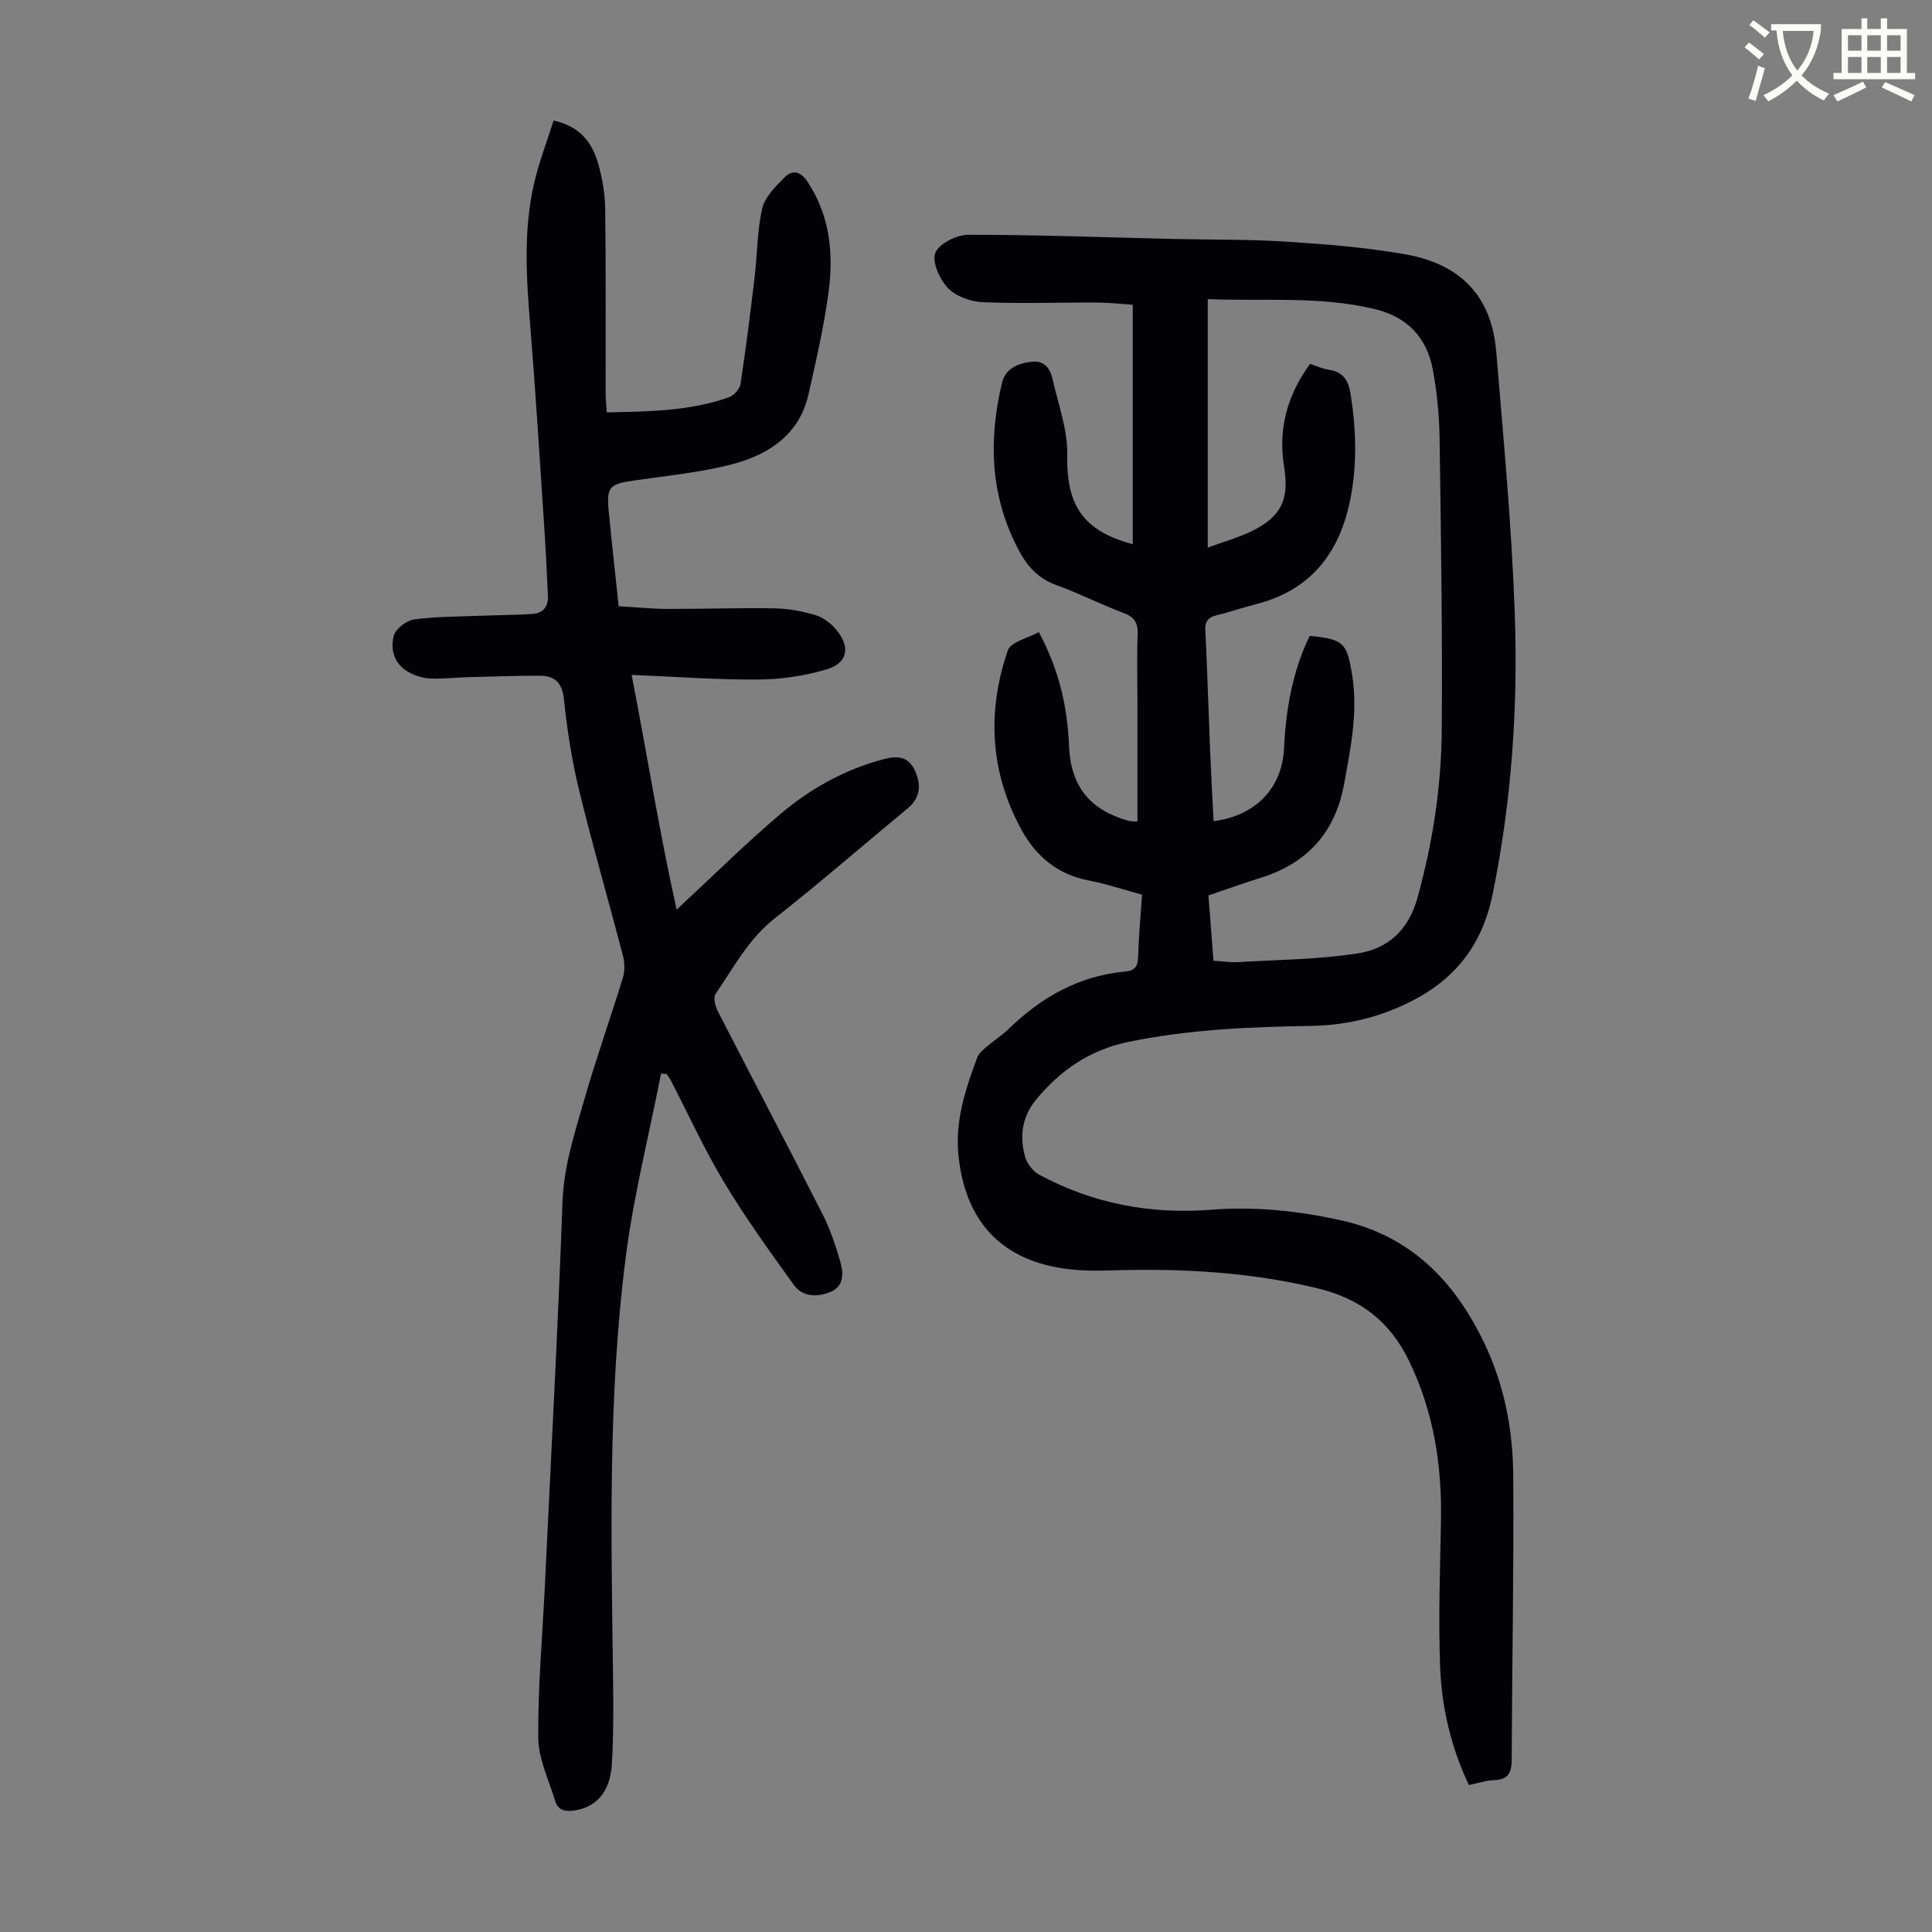 <svg enable-background="new 0 0 400 400" viewBox="0 0 400 400" xmlns="http://www.w3.org/2000/svg"><rect x="0" y="0" width="400" height="400" fill="#808080" stroke="none"/><path d="m362.1 8.8c1.1.8 2.1 1.6 3.1 2.4l-1 1.1c-1.3-1.1-2.3-2-3-2.5zm1.9 4.8c.5.2.9.4 1.4.5-.6 2.3-1.3 4.5-1.9 6.8l-1.5-.5c.8-2.1 1.4-4.3 2-6.8zm-1-9.4c1.3.9 2.4 1.8 3.4 2.5l-1 1.1c-1.4-1.2-2.4-2.1-3.2-2.6zm3.7 2.2v-1.4h10.3v1.2c-.5 3.6-1.8 6.8-4 9.4 1.5 1.6 3.4 2.8 5.7 3.8-.3.4-.7.8-1.1 1.4-2.3-1.1-4.1-2.5-5.6-4.1-1.6 1.6-3.6 3.1-5.9 4.3-.3-.5-.7-.9-1-1.3 2.4-1.1 4.4-2.5 6-4.1-1.9-2.5-3-5.6-3.3-9.3h-1.1zm8.8 0h-6.4c.3 3.3 1.3 6 3 8.2 2-2.3 3.1-5.1 3.4-8.2z" fill="#fbfcfa"/><path d="m385.3 3.8h1.3v2.2h2.8v-2.2h1.3v2.2h4.1v9.1h1.7v1.3h-16.9v-1.3h1.7v-9.1h4.1v-2.2zm.4 13.1.7 1.2c-1.8.9-3.8 1.9-6 2.9-.2-.4-.5-.8-.8-1.3 2.3-1 4.3-1.9 6.1-2.8zm-3.1-6.4h2.8v-3.2h-2.8zm0 4.6h2.8v-3.3h-2.8zm4-4.6h2.8v-3.2h-2.8zm0 4.6h2.8v-3.3h-2.8zm3.7 1.9c2.1.9 4.1 1.8 6.1 2.7l-.7 1.3c-2.2-1.1-4.2-2-6.1-2.9zm3.2-9.7h-2.8v3.2h2.8zm-2.8 7.8h2.8v-3.3h-2.8z" fill="#fbfcfa"/><g fill="#010106"><path d="m304.11 369.57c-3.75-7.94-5.63-16.14-5.95-24.53-.38-10.04 0-20.12.18-30.18.21-11.57-1.52-22.65-6.66-33.19-3.97-8.13-10.06-12.8-18.87-14.93-14.18-3.44-28.49-4.17-42.97-3.71-3.34.11-6.74.06-10.03-.46-13.01-2.05-20.04-10.23-21.37-23.38-.73-7.26 1.47-13.66 3.85-20.16.32-.87 1.17-1.61 1.91-2.25 1.52-1.32 3.26-2.41 4.69-3.8 6.76-6.57 14.57-10.97 24.11-11.83 1.97-.18 2.58-1.08 2.63-3.01.13-4.23.52-8.45.82-12.91-3.88-1.05-7.48-2.26-11.17-2.97-6.35-1.22-10.82-5.06-13.74-10.37-6.55-11.89-7.26-24.54-2.87-37.26.6-1.74 4.11-2.48 6.41-3.76 4.23 7.9 5.93 15.54 6.25 23.57.33 8.32 4.29 13.23 12.26 15.49.51.15 1.07.1 1.9.17 0-8.53 0-16.91 0-25.28 0-4.48-.13-8.96.05-13.43.09-2.34-.57-3.6-2.87-4.46-4.71-1.76-9.2-4.08-13.93-5.78-3.65-1.31-5.95-3.76-7.69-7-6.01-11.12-6.47-22.84-3.6-34.86.72-3.03 3.3-4.05 6.11-4.39 2.66-.33 3.87 1.41 4.37 3.63 1.16 5.19 3.13 10.43 3.03 15.61-.2 10.36 3.14 15.74 13.56 18.53 0-16.43 0-32.79 0-49.57-2.44-.16-4.86-.45-7.28-.46-7.94-.04-15.89.26-23.81-.08-2.48-.11-5.52-1.21-7.18-2.94-1.71-1.78-3.34-5.41-2.6-7.27.76-1.91 4.43-3.74 6.83-3.74 14.09-.01 28.18.53 42.27.86 7.83.18 15.68.06 23.48.56 8.25.53 16.54 1.18 24.66 2.61 11.76 2.07 17.96 8.88 18.9 20.28 1.49 17.94 3.18 35.9 3.82 53.88.7 19.58-.63 39.04-4.59 58.4-2.68 13.11-10.69 20.17-22.1 24.4-4.82 1.78-10.21 2.72-15.35 2.8-12.78.2-25.47.73-38.02 3.33-7.95 1.65-14.15 5.93-19.16 12.09-2.82 3.46-3.33 7.59-2.13 11.76.4 1.4 1.65 2.96 2.94 3.65 11.12 6 23.09 8.22 35.64 7.23 9.01-.71 17.83.23 26.64 2.16 14.62 3.19 23.73 12.66 29.89 25.59 4.11 8.63 5.87 17.91 5.93 27.35.14 19.58-.25 39.15-.32 58.73-.01 2.7-.68 4.18-3.63 4.26-1.63.05-3.26.61-5.24 1.02zm-32.88-294.23c1.47.48 2.61 1.03 3.8 1.2 3 .43 4.13 2.11 4.6 5.07 1.18 7.49 1.39 14.95-.18 22.35-2.3 10.82-8.34 18.34-19.46 21.14-2.71.68-5.35 1.63-8.06 2.27-1.86.44-2.48 1.31-2.38 3.25.42 8.27.65 16.55.99 24.82.2 4.86.47 9.71.72 14.58 8.77-1.15 14.2-6.87 14.59-15.12.38-8.1 1.77-15.94 5.31-23.25 7.04.68 7.71 1.45 8.78 8.05 1.25 7.7-.3 15.13-1.66 22.61-1.82 9.98-7.57 16.41-17.24 19.42-3.59 1.12-7.12 2.4-10.85 3.66.35 4.56.7 8.98 1.05 13.53 1.93.11 3.6.37 5.24.27 8.23-.49 16.53-.54 24.65-1.8 6.2-.97 10.49-4.78 12.36-11.55 3.15-11.42 4.93-23 5.01-34.75.15-20.14-.16-40.28-.45-60.41-.07-4.68-.53-9.4-1.37-14-1.23-6.73-5.2-11.05-12.13-12.71-11.47-2.74-23.08-1.56-34.5-2.04v51.45c3.46-1.27 6.37-2.08 9.05-3.38 6.11-2.96 7.87-6.54 6.77-13.28-1.28-7.82.58-14.82 5.36-21.38z"/><path d="m114.61 24.96c5.62 1.22 8.07 4.73 9.29 9.09.83 2.98 1.36 6.15 1.4 9.24.16 12.75.07 25.5.09 38.25 0 1.21.15 2.41.24 3.84 8.71-.18 17.18-.25 25.29-3.13 1.02-.36 2.24-1.69 2.39-2.71 1.12-7.37 2.05-14.77 2.93-22.17.56-4.75.51-9.61 1.58-14.23.54-2.35 2.72-4.49 4.55-6.35 1.71-1.74 3.38-1.36 4.86.9 4.58 6.97 5.37 14.7 4.34 22.58-.94 7.18-2.58 14.28-4.18 21.36-1.87 8.31-8.16 12.45-15.65 14.44-6.66 1.76-13.62 2.41-20.47 3.41-5.06.73-5.72 1.32-5.25 6.24.61 6.45 1.34 12.89 2.07 19.79 3.45.2 6.76.54 10.07.56 7.38.03 14.77-.25 22.15-.12 2.86.05 5.79.59 8.54 1.41 1.6.48 3.2 1.71 4.29 3.02 2.99 3.58 2.38 6.91-2.01 8.21-4.52 1.33-9.36 2.07-14.07 2.1-8.58.06-17.16-.59-26.29-.96 3.24 16.64 5.78 32.77 9.32 48.6 7.56-7.01 14.21-13.61 21.33-19.66 6.33-5.39 13.53-9.41 21.74-11.54 3.23-.84 5.22-.15 6.43 2.79 1.17 2.84.85 5.37-1.71 7.48-9.15 7.55-18.09 15.36-27.42 22.68-5.48 4.3-8.57 10.24-12.33 15.74-.51.75-.03 2.53.5 3.57 7.19 14.02 14.54 27.96 21.68 42.01 1.6 3.15 2.73 6.59 3.71 9.99.66 2.29.66 4.94-2.04 6.07-2.71 1.14-5.79 1.12-7.63-1.44-5.01-6.96-10.04-13.94-14.46-21.28-4.08-6.79-7.37-14.05-11.02-21.09-.24-.46-.57-.87-.86-1.3-.38-.02-.77-.04-1.15-.06-2.48 12.66-5.67 25.23-7.31 38-3.73 29.04-2.99 58.29-2.62 87.5.07 5.81.09 11.64-.25 17.44-.33 5.69-3.16 8.9-7.68 9.6-1.83.28-3.45.06-4.05-1.94-1.31-4.34-3.47-8.72-3.51-13.09-.09-10.49.87-20.99 1.37-31.48 1.26-26.49 2.69-52.98 3.65-79.49.26-7.33 2.48-14.06 4.43-20.89 2.45-8.58 5.46-17 8.08-25.54.42-1.38.38-3.09.01-4.51-2.99-11.46-6.3-22.84-9.1-34.35-1.5-6.17-2.47-12.5-3.13-18.82-.37-3.46-1.97-4.82-5.03-4.82-5.02-.01-10.04.18-15.05.31-2.57.07-5.14.39-7.69.26-1.5-.08-3.1-.59-4.42-1.33-2.91-1.64-3.8-4.63-3.03-7.51.38-1.44 2.6-3.15 4.17-3.37 4.59-.63 9.28-.59 13.92-.78 3.55-.14 7.11-.13 10.66-.37 2.08-.14 3.26-1.49 3.17-3.6-.22-5.12-.49-10.25-.83-15.36-.91-13.62-1.74-27.24-2.85-40.84-.8-9.85-1.43-19.68.82-29.4 1-4.3 2.61-8.47 4.02-12.95z"/></g></svg>
